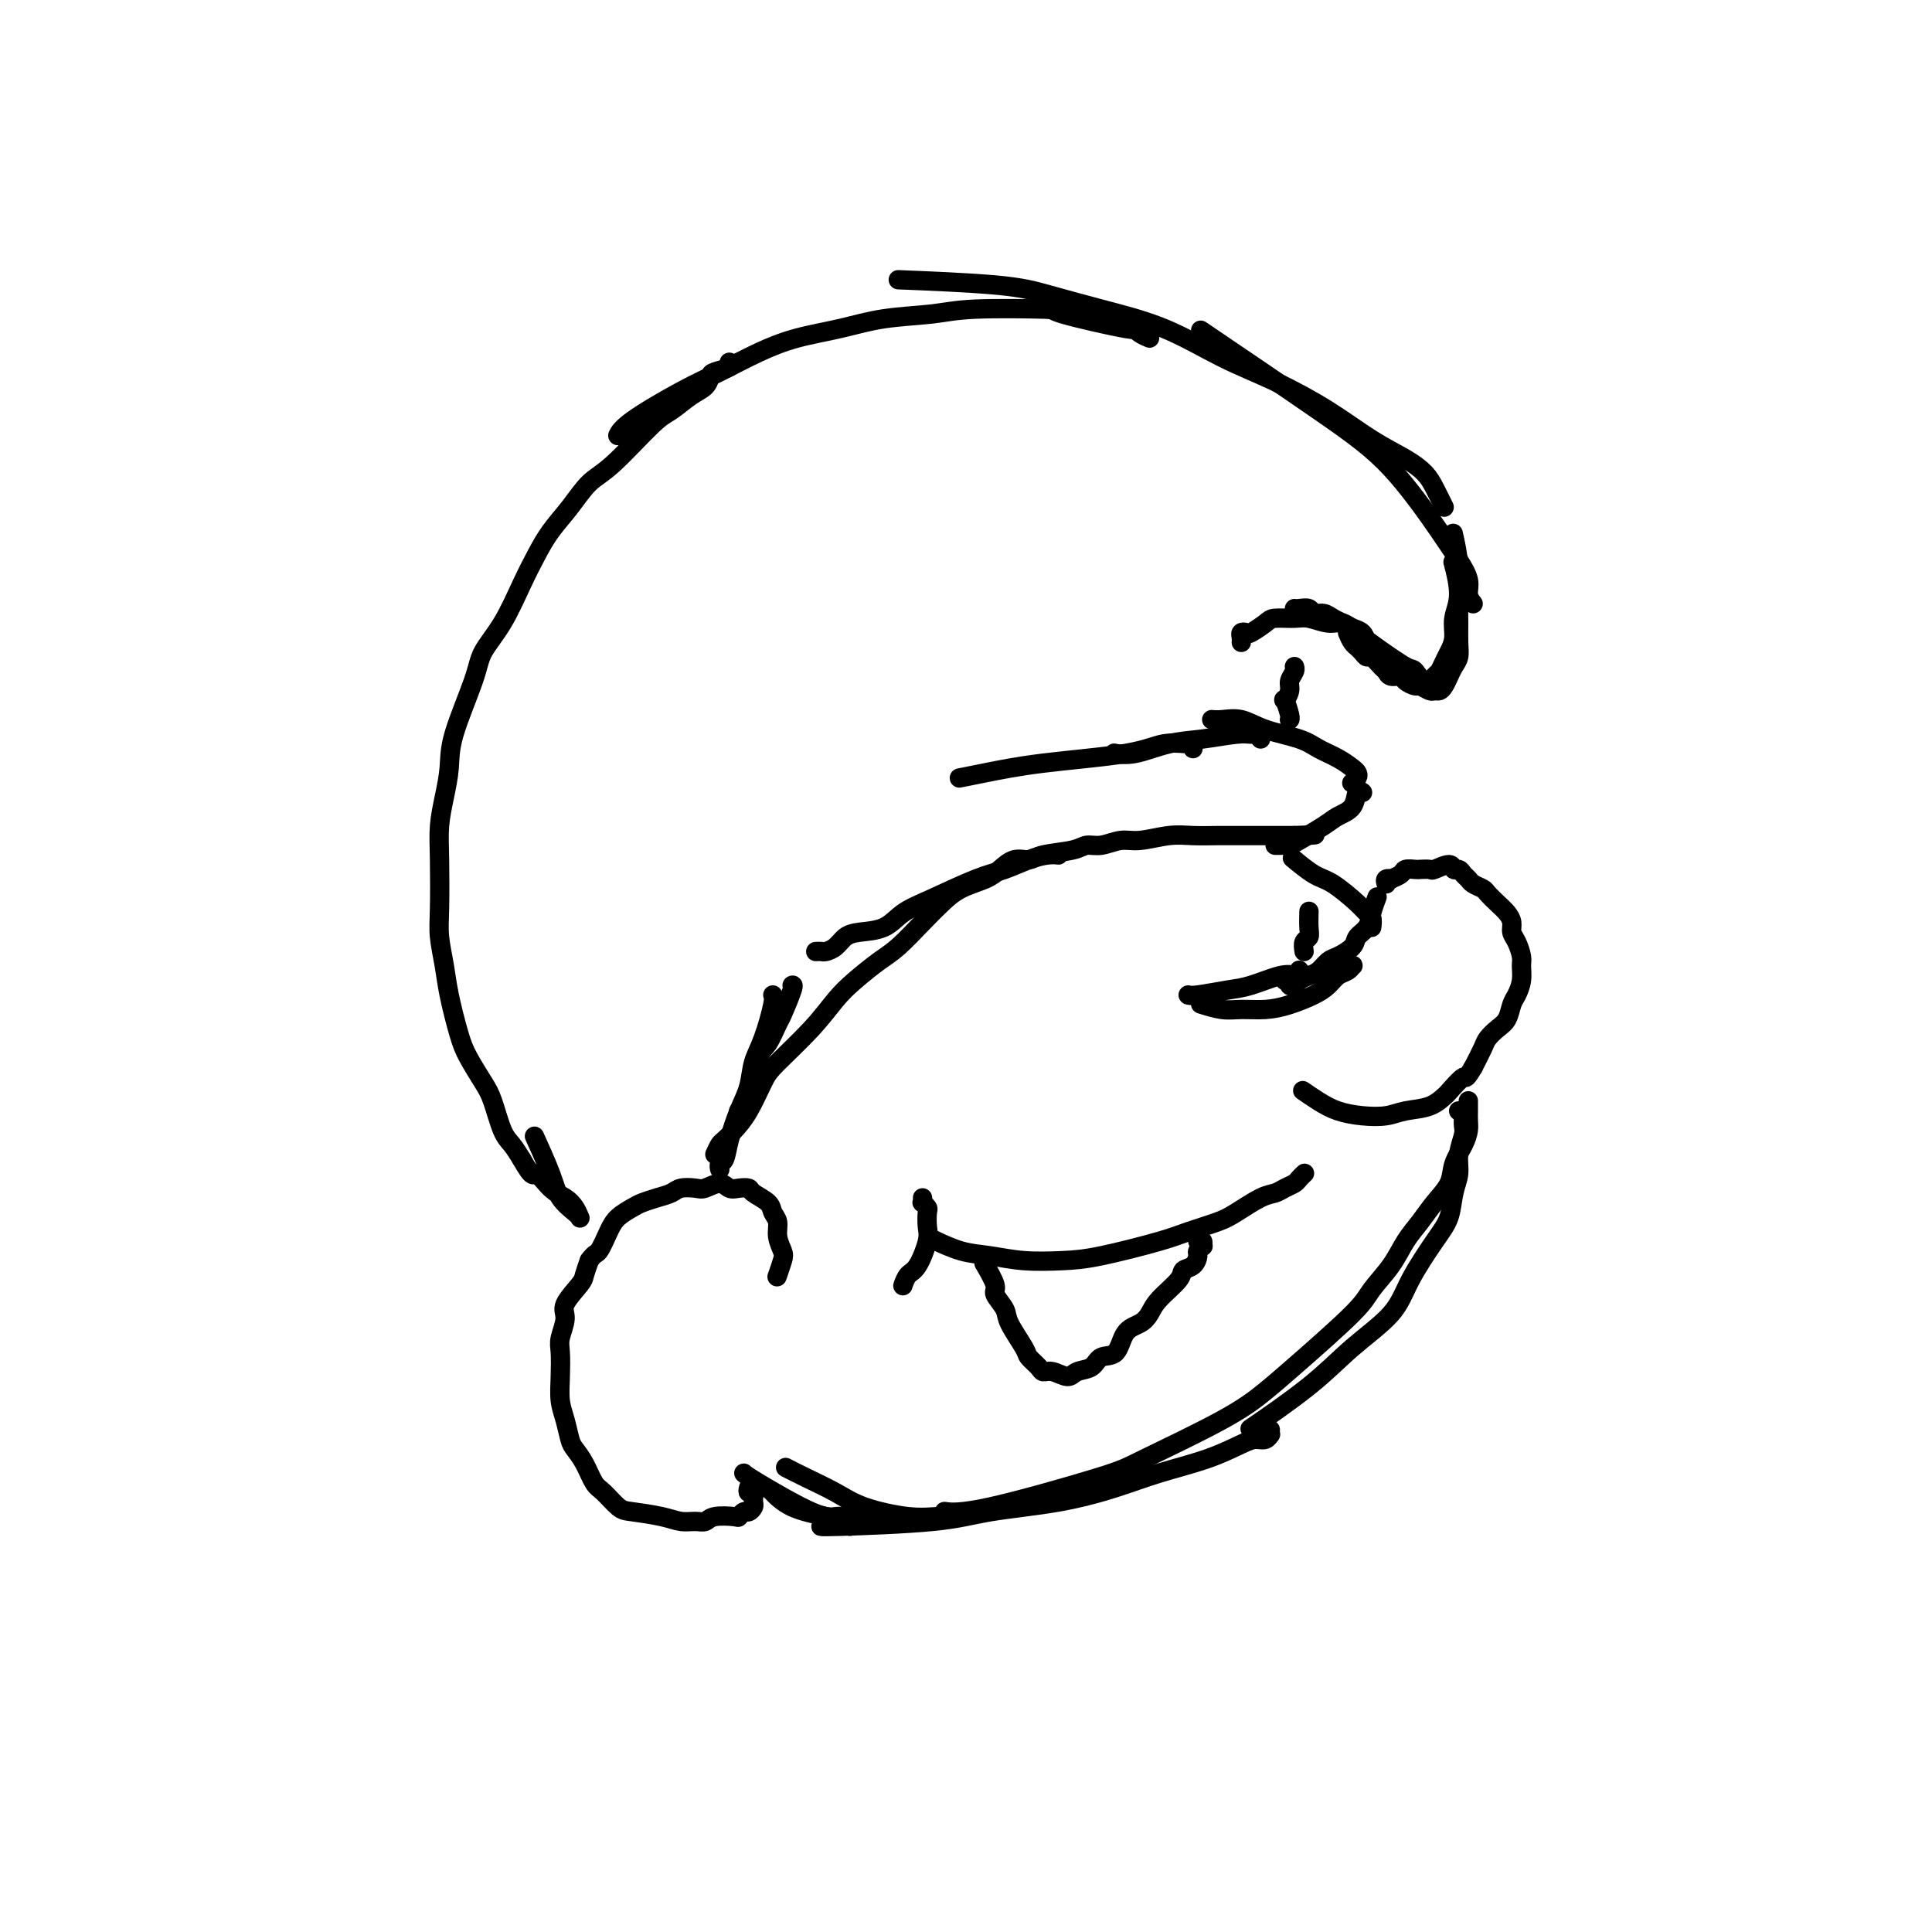 <svg viewBox='0 0 400 400' version='1.1' xmlns='http://www.w3.org/2000/svg' xmlns:xlink='http://www.w3.org/1999/xlink'><g fill='none' stroke='rgb(0,0,0)' stroke-width='4' stroke-linecap='round' stroke-linejoin='round'><path d='M266,203c0.416,0.029 0.832,0.057 1,0c0.168,-0.057 0.090,-0.201 0,0c-0.090,0.201 -0.190,0.745 0,1c0.190,0.255 0.670,0.219 1,0c0.330,-0.219 0.510,-0.621 1,-1c0.490,-0.379 1.291,-0.734 2,-1c0.709,-0.266 1.327,-0.441 2,-1c0.673,-0.559 1.403,-1.500 2,-2c0.597,-0.500 1.063,-0.559 2,-1c0.937,-0.441 2.346,-1.264 3,-2c0.654,-0.736 0.554,-1.385 1,-2c0.446,-0.615 1.439,-1.196 2,-2c0.561,-0.804 0.689,-1.832 1,-3c0.311,-1.168 0.803,-2.477 1,-3c0.197,-0.523 0.098,-0.262 0,0'/><path d='M287,183c-0.128,-0.417 -0.257,-0.833 0,-1c0.257,-0.167 0.899,-0.083 1,0c0.101,0.083 -0.339,0.166 0,0c0.339,-0.166 1.457,-0.581 2,-1c0.543,-0.419 0.511,-0.843 1,-1c0.489,-0.157 1.501,-0.047 2,0c0.499,0.047 0.487,0.031 1,0c0.513,-0.031 1.552,-0.076 2,0c0.448,0.076 0.305,0.272 1,0c0.695,-0.272 2.228,-1.012 3,-1c0.772,0.012 0.783,0.777 1,1c0.217,0.223 0.639,-0.095 1,0c0.361,0.095 0.659,0.602 1,1c0.341,0.398 0.724,0.687 1,1c0.276,0.313 0.445,0.650 1,1c0.555,0.350 1.498,0.712 2,1c0.502,0.288 0.565,0.500 1,1c0.435,0.500 1.244,1.288 2,2c0.756,0.712 1.460,1.350 2,2c0.540,0.650 0.915,1.314 1,2c0.085,0.686 -0.120,1.394 0,2c0.120,0.606 0.565,1.111 1,2c0.435,0.889 0.859,2.162 1,3c0.141,0.838 -0.003,1.239 0,2c0.003,0.761 0.153,1.880 0,3c-0.153,1.120 -0.608,2.240 -1,3c-0.392,0.760 -0.720,1.161 -1,2c-0.280,0.839 -0.511,2.117 -1,3c-0.489,0.883 -1.234,1.371 -2,2c-0.766,0.629 -1.552,1.400 -2,2c-0.448,0.600 -0.556,1.029 -1,2c-0.444,0.971 -1.222,2.486 -2,4'/><path d='M305,221c-1.826,3.064 -1.391,1.724 -2,2c-0.609,0.276 -2.262,2.169 -3,3c-0.738,0.831 -0.563,0.602 -1,1c-0.437,0.398 -1.488,1.425 -3,2c-1.512,0.575 -3.485,0.699 -5,1c-1.515,0.301 -2.571,0.781 -4,1c-1.429,0.219 -3.231,0.177 -5,0c-1.769,-0.177 -3.505,-0.491 -5,-1c-1.495,-0.509 -2.749,-1.214 -4,-2c-1.251,-0.786 -2.500,-1.653 -3,-2c-0.500,-0.347 -0.250,-0.173 0,0'/><path d='M284,192c0.087,-0.763 0.174,-1.526 0,-2c-0.174,-0.474 -0.608,-0.660 -1,-1c-0.392,-0.340 -0.743,-0.834 -2,-2c-1.257,-1.166 -3.419,-3.003 -5,-4c-1.581,-0.997 -2.579,-1.153 -4,-2c-1.421,-0.847 -3.263,-2.385 -4,-3c-0.737,-0.615 -0.368,-0.308 0,0'/><path d='M302,230c0.423,0.017 0.847,0.033 1,0c0.153,-0.033 0.037,-0.116 0,0c-0.037,0.116 0.005,0.432 0,1c-0.005,0.568 -0.057,1.389 0,2c0.057,0.611 0.224,1.013 0,2c-0.224,0.987 -0.837,2.560 -1,4c-0.163,1.440 0.126,2.746 0,4c-0.126,1.254 -0.666,2.454 -1,4c-0.334,1.546 -0.464,3.436 -1,5c-0.536,1.564 -1.480,2.802 -3,5c-1.520,2.198 -3.618,5.357 -5,8c-1.382,2.643 -2.050,4.769 -4,7c-1.950,2.231 -5.182,4.567 -8,7c-2.818,2.433 -5.220,4.963 -9,8c-3.780,3.037 -8.937,6.582 -11,8c-2.063,1.418 -1.031,0.709 0,0'/><path d='M304,228c-0.000,-0.079 -0.000,-0.159 0,0c0.000,0.159 0.001,0.556 0,1c-0.001,0.444 -0.002,0.936 0,1c0.002,0.064 0.007,-0.300 0,0c-0.007,0.300 -0.028,1.266 0,2c0.028,0.734 0.104,1.238 0,2c-0.104,0.762 -0.387,1.782 -1,3c-0.613,1.218 -1.557,2.635 -2,4c-0.443,1.365 -0.385,2.678 -1,4c-0.615,1.322 -1.901,2.654 -3,4c-1.099,1.346 -2.009,2.707 -3,4c-0.991,1.293 -2.063,2.519 -3,4c-0.937,1.481 -1.739,3.217 -3,5c-1.261,1.783 -2.980,3.614 -4,5c-1.020,1.386 -1.341,2.329 -4,5c-2.659,2.671 -7.658,7.071 -11,10c-3.342,2.929 -5.029,4.386 -7,6c-1.971,1.614 -4.228,3.385 -9,6c-4.772,2.615 -12.061,6.074 -16,8c-3.939,1.926 -4.530,2.320 -10,4c-5.470,1.680 -15.819,4.644 -22,6c-6.181,1.356 -8.195,1.102 -9,1c-0.805,-0.102 -0.403,-0.051 0,0'/><path d='M198,314c0.054,-0.003 0.108,-0.006 0,0c-0.108,0.006 -0.379,0.021 -1,0c-0.621,-0.021 -1.593,-0.078 -3,0c-1.407,0.078 -3.250,0.290 -6,0c-2.750,-0.290 -6.408,-1.083 -9,-2c-2.592,-0.917 -4.117,-1.957 -6,-3c-1.883,-1.043 -4.122,-2.088 -6,-3c-1.878,-0.912 -3.394,-1.689 -4,-2c-0.606,-0.311 -0.303,-0.155 0,0'/><path d='M263,296c-0.018,0.454 -0.036,0.908 0,1c0.036,0.092 0.125,-0.177 0,0c-0.125,0.177 -0.463,0.799 -1,1c-0.537,0.201 -1.272,-0.018 -2,0c-0.728,0.018 -1.450,0.274 -3,1c-1.550,0.726 -3.928,1.924 -7,3c-3.072,1.076 -6.839,2.032 -10,3c-3.161,0.968 -5.716,1.948 -9,3c-3.284,1.052 -7.297,2.177 -12,3c-4.703,0.823 -10.097,1.345 -14,2c-3.903,0.655 -6.314,1.444 -12,2c-5.686,0.556 -14.646,0.881 -19,1c-4.354,0.119 -4.101,0.034 -4,0c0.101,-0.034 0.051,-0.017 0,0'/><path d='M176,316c0.040,-0.443 0.080,-0.886 0,-1c-0.080,-0.114 -0.281,0.102 -1,0c-0.719,-0.102 -1.956,-0.522 -4,-1c-2.044,-0.478 -4.897,-1.013 -7,-2c-2.103,-0.987 -3.458,-2.425 -4,-3c-0.542,-0.575 -0.271,-0.288 0,0'/><path d='M178,314c-1.110,0.014 -2.221,0.028 -3,0c-0.779,-0.028 -1.228,-0.099 -2,0c-0.772,0.099 -1.867,0.367 -5,-1c-3.133,-1.367 -8.305,-4.368 -11,-6c-2.695,-1.632 -2.913,-1.895 -3,-2c-0.087,-0.105 -0.044,-0.053 0,0'/><path d='M155,308c-0.113,0.455 -0.227,0.910 0,1c0.227,0.090 0.794,-0.183 1,0c0.206,0.183 0.052,0.824 0,1c-0.052,0.176 -0.003,-0.111 0,0c0.003,0.111 -0.041,0.622 0,1c0.041,0.378 0.169,0.623 0,1c-0.169,0.377 -0.633,0.885 -1,1c-0.367,0.115 -0.637,-0.161 -1,0c-0.363,0.161 -0.821,0.761 -1,1c-0.179,0.239 -0.081,0.117 -1,0c-0.919,-0.117 -2.855,-0.230 -4,0c-1.145,0.230 -1.500,0.804 -2,1c-0.500,0.196 -1.144,0.013 -2,0c-0.856,-0.013 -1.924,0.144 -3,0c-1.076,-0.144 -2.161,-0.589 -4,-1c-1.839,-0.411 -4.432,-0.788 -6,-1c-1.568,-0.212 -2.112,-0.259 -3,-1c-0.888,-0.741 -2.122,-2.175 -3,-3c-0.878,-0.825 -1.401,-1.042 -2,-2c-0.599,-0.958 -1.275,-2.656 -2,-4c-0.725,-1.344 -1.501,-2.332 -2,-3c-0.499,-0.668 -0.722,-1.015 -1,-2c-0.278,-0.985 -0.612,-2.608 -1,-4c-0.388,-1.392 -0.832,-2.554 -1,-4c-0.168,-1.446 -0.062,-3.176 0,-5c0.062,-1.824 0.080,-3.742 0,-5c-0.080,-1.258 -0.257,-1.855 0,-3c0.257,-1.145 0.947,-2.837 1,-4c0.053,-1.163 -0.532,-1.796 0,-3c0.532,-1.204 2.182,-2.978 3,-4c0.818,-1.022 0.805,-1.292 1,-2c0.195,-0.708 0.597,-1.854 1,-3'/><path d='M122,261c1.126,-1.644 1.442,-1.252 2,-2c0.558,-0.748 1.360,-2.634 2,-4c0.640,-1.366 1.120,-2.211 2,-3c0.880,-0.789 2.160,-1.521 3,-2c0.840,-0.479 1.240,-0.703 2,-1c0.760,-0.297 1.879,-0.667 3,-1c1.121,-0.333 2.243,-0.630 3,-1c0.757,-0.370 1.147,-0.813 2,-1c0.853,-0.187 2.167,-0.116 3,0c0.833,0.116 1.183,0.279 2,0c0.817,-0.279 2.101,-1.001 3,-1c0.899,0.001 1.414,0.724 2,1c0.586,0.276 1.242,0.104 2,0c0.758,-0.104 1.619,-0.142 2,0c0.381,0.142 0.283,0.463 1,1c0.717,0.537 2.248,1.289 3,2c0.752,0.711 0.724,1.382 1,2c0.276,0.618 0.855,1.182 1,2c0.145,0.818 -0.143,1.891 0,3c0.143,1.109 0.719,2.256 1,3c0.281,0.744 0.268,1.085 0,2c-0.268,0.915 -0.791,2.404 -1,3c-0.209,0.596 -0.105,0.298 0,0'/><path d='M149,242c0.025,0.105 0.051,0.209 0,0c-0.051,-0.209 -0.178,-0.732 0,-1c0.178,-0.268 0.663,-0.280 1,-1c0.337,-0.720 0.527,-2.149 1,-4c0.473,-1.851 1.231,-4.124 2,-6c0.769,-1.876 1.551,-3.354 2,-5c0.449,-1.646 0.565,-3.460 1,-5c0.435,-1.540 1.189,-2.804 2,-5c0.811,-2.196 1.680,-5.322 2,-7c0.320,-1.678 0.091,-1.908 0,-2c-0.091,-0.092 -0.046,-0.046 0,0'/><path d='M153,230c0.026,-0.020 0.051,-0.040 0,0c-0.051,0.040 -0.180,0.140 0,0c0.180,-0.140 0.668,-0.521 1,-1c0.332,-0.479 0.507,-1.055 1,-3c0.493,-1.945 1.302,-5.257 2,-7c0.698,-1.743 1.283,-1.917 2,-3c0.717,-1.083 1.565,-3.075 2,-4c0.435,-0.925 0.457,-0.784 1,-2c0.543,-1.216 1.608,-3.789 2,-5c0.392,-1.211 0.112,-1.060 0,-1c-0.112,0.060 -0.056,0.030 0,0'/><path d='M169,197c-0.096,0.004 -0.192,0.009 0,0c0.192,-0.009 0.671,-0.030 1,0c0.329,0.030 0.507,0.112 1,0c0.493,-0.112 1.302,-0.417 2,-1c0.698,-0.583 1.284,-1.442 2,-2c0.716,-0.558 1.562,-0.814 3,-1c1.438,-0.186 3.468,-0.300 5,-1c1.532,-0.700 2.566,-1.984 4,-3c1.434,-1.016 3.269,-1.765 6,-3c2.731,-1.235 6.357,-2.958 9,-4c2.643,-1.042 4.302,-1.404 6,-2c1.698,-0.596 3.434,-1.428 5,-2c1.566,-0.572 2.960,-0.885 4,-1c1.040,-0.115 1.726,-0.033 2,0c0.274,0.033 0.137,0.016 0,0'/><path d='M148,239c0.351,-0.772 0.703,-1.544 1,-2c0.297,-0.456 0.540,-0.597 1,-1c0.460,-0.403 1.136,-1.068 2,-2c0.864,-0.932 1.914,-2.132 3,-4c1.086,-1.868 2.207,-4.403 3,-6c0.793,-1.597 1.258,-2.255 3,-4c1.742,-1.745 4.761,-4.576 7,-7c2.239,-2.424 3.698,-4.441 5,-6c1.302,-1.559 2.448,-2.661 4,-4c1.552,-1.339 3.509,-2.915 5,-4c1.491,-1.085 2.517,-1.680 4,-3c1.483,-1.320 3.422,-3.364 5,-5c1.578,-1.636 2.796,-2.863 4,-4c1.204,-1.137 2.395,-2.185 4,-3c1.605,-0.815 3.623,-1.398 5,-2c1.377,-0.602 2.112,-1.222 3,-2c0.888,-0.778 1.928,-1.715 3,-2c1.072,-0.285 2.176,0.082 3,0c0.824,-0.082 1.368,-0.615 3,-1c1.632,-0.385 4.353,-0.624 6,-1c1.647,-0.376 2.222,-0.889 3,-1c0.778,-0.111 1.761,0.181 3,0c1.239,-0.181 2.736,-0.833 4,-1c1.264,-0.167 2.297,0.151 4,0c1.703,-0.151 4.075,-0.773 6,-1c1.925,-0.227 3.401,-0.061 5,0c1.599,0.061 3.321,0.016 5,0c1.679,-0.016 3.316,-0.004 5,0c1.684,0.004 3.415,0.001 5,0c1.585,-0.001 3.024,-0.000 4,0c0.976,0.000 1.488,0.000 2,0'/><path d='M268,173c7.133,-0.311 3.467,-0.089 2,0c-1.467,0.089 -0.733,0.044 0,0'/><path d='M264,175c0.333,0.003 0.666,0.005 1,0c0.334,-0.005 0.669,-0.018 1,0c0.331,0.018 0.660,0.067 1,0c0.340,-0.067 0.693,-0.250 2,-1c1.307,-0.750 3.569,-2.068 5,-3c1.431,-0.932 2.030,-1.479 3,-2c0.970,-0.521 2.312,-1.016 3,-2c0.688,-0.984 0.724,-2.457 1,-3c0.276,-0.543 0.793,-0.155 1,0c0.207,0.155 0.103,0.078 0,0'/><path d='M280,162c-0.110,0.088 -0.219,0.175 0,0c0.219,-0.175 0.768,-0.613 1,-1c0.232,-0.387 0.148,-0.723 0,-1c-0.148,-0.277 -0.359,-0.497 -1,-1c-0.641,-0.503 -1.710,-1.291 -3,-2c-1.290,-0.709 -2.800,-1.339 -4,-2c-1.200,-0.661 -2.091,-1.354 -4,-2c-1.909,-0.646 -4.838,-1.245 -7,-2c-2.162,-0.755 -3.559,-1.666 -5,-2c-1.441,-0.334 -2.926,-0.090 -4,0c-1.074,0.090 -1.735,0.026 -2,0c-0.265,-0.026 -0.132,-0.013 0,0'/><path d='M261,153c-0.355,-0.430 -0.711,-0.860 -1,-1c-0.289,-0.140 -0.513,0.008 -1,0c-0.487,-0.008 -1.238,-0.174 -3,0c-1.762,0.174 -4.536,0.688 -7,1c-2.464,0.313 -4.619,0.424 -7,1c-2.381,0.576 -4.987,1.617 -7,2c-2.013,0.383 -3.432,0.110 -4,0c-0.568,-0.110 -0.284,-0.055 0,0'/><path d='M247,155c-0.004,-0.436 -0.008,-0.871 0,-1c0.008,-0.129 0.030,0.049 -1,0c-1.030,-0.049 -3.110,-0.325 -5,0c-1.890,0.325 -3.589,1.250 -8,2c-4.411,0.750 -11.533,1.325 -17,2c-5.467,0.675 -9.280,1.451 -12,2c-2.720,0.549 -4.349,0.871 -5,1c-0.651,0.129 -0.326,0.064 0,0'/><path d='M267,149c-0.028,0.019 -0.056,0.038 0,0c0.056,-0.038 0.196,-0.131 0,-1c-0.196,-0.869 -0.728,-2.512 -1,-3c-0.272,-0.488 -0.283,0.181 0,0c0.283,-0.181 0.860,-1.211 1,-2c0.140,-0.789 -0.158,-1.335 0,-2c0.158,-0.665 0.773,-1.448 1,-2c0.227,-0.552 0.065,-0.872 0,-1c-0.065,-0.128 -0.032,-0.064 0,0'/><path d='M257,133c0.028,-0.313 0.056,-0.626 0,-1c-0.056,-0.374 -0.197,-0.808 0,-1c0.197,-0.192 0.731,-0.142 1,0c0.269,0.142 0.272,0.377 1,0c0.728,-0.377 2.180,-1.365 3,-2c0.820,-0.635 1.010,-0.918 2,-1c0.990,-0.082 2.782,0.036 4,0c1.218,-0.036 1.863,-0.227 3,0c1.137,0.227 2.767,0.871 4,1c1.233,0.129 2.069,-0.255 3,0c0.931,0.255 1.956,1.151 3,2c1.044,0.849 2.109,1.650 4,3c1.891,1.350 4.610,3.248 6,4c1.390,0.752 1.451,0.356 2,1c0.549,0.644 1.585,2.327 2,3c0.415,0.673 0.207,0.337 0,0'/><path d='M268,126c0.214,0.032 0.427,0.064 1,0c0.573,-0.064 1.504,-0.224 2,0c0.496,0.224 0.555,0.834 1,1c0.445,0.166 1.275,-0.111 2,0c0.725,0.111 1.346,0.610 2,1c0.654,0.390 1.340,0.672 2,1c0.660,0.328 1.293,0.702 2,1c0.707,0.298 1.490,0.520 2,1c0.510,0.480 0.749,1.217 1,2c0.251,0.783 0.514,1.613 1,2c0.486,0.387 1.195,0.331 2,1c0.805,0.669 1.707,2.062 3,3c1.293,0.938 2.976,1.422 4,2c1.024,0.578 1.387,1.249 2,1c0.613,-0.249 1.475,-1.420 2,-2c0.525,-0.580 0.714,-0.570 1,-1c0.286,-0.430 0.670,-1.301 1,-2c0.330,-0.699 0.607,-1.225 1,-2c0.393,-0.775 0.904,-1.799 1,-3c0.096,-1.201 -0.222,-2.580 0,-4c0.222,-1.420 0.983,-2.882 1,-5c0.017,-2.118 -0.709,-4.891 -1,-6c-0.291,-1.109 -0.145,-0.555 0,0'/><path d='M279,131c0.303,0.726 0.606,1.453 1,2c0.394,0.547 0.878,0.915 1,1c0.122,0.085 -0.118,-0.114 0,0c0.118,0.114 0.595,0.541 1,1c0.405,0.459 0.737,0.950 1,1c0.263,0.050 0.456,-0.341 1,0c0.544,0.341 1.440,1.415 2,2c0.560,0.585 0.784,0.683 1,1c0.216,0.317 0.424,0.855 1,1c0.576,0.145 1.520,-0.101 2,0c0.480,0.101 0.496,0.549 1,1c0.504,0.451 1.497,0.906 2,1c0.503,0.094 0.516,-0.173 1,0c0.484,0.173 1.439,0.787 2,1c0.561,0.213 0.727,0.027 1,0c0.273,-0.027 0.651,0.107 1,0c0.349,-0.107 0.668,-0.454 1,-1c0.332,-0.546 0.678,-1.293 1,-2c0.322,-0.707 0.622,-1.376 1,-2c0.378,-0.624 0.834,-1.203 1,-2c0.166,-0.797 0.041,-1.812 0,-3c-0.041,-1.188 0.003,-2.550 0,-4c-0.003,-1.450 -0.052,-2.986 0,-5c0.052,-2.014 0.206,-4.504 0,-7c-0.206,-2.496 -0.773,-4.999 -1,-6c-0.227,-1.001 -0.113,-0.501 0,0'/><path d='M305,125c-0.467,-0.602 -0.934,-1.204 -1,-2c-0.066,-0.796 0.271,-1.788 0,-3c-0.271,-1.212 -1.148,-2.646 -2,-4c-0.852,-1.354 -1.679,-2.628 -4,-6c-2.321,-3.372 -6.138,-8.842 -10,-13c-3.862,-4.158 -7.771,-7.004 -15,-12c-7.229,-4.996 -17.780,-12.142 -22,-15c-4.220,-2.858 -2.110,-1.429 0,0'/><path d='M299,105c-0.698,-1.420 -1.396,-2.839 -2,-4c-0.604,-1.161 -1.115,-2.063 -2,-3c-0.885,-0.937 -2.142,-1.907 -4,-3c-1.858,-1.093 -4.315,-2.308 -7,-4c-2.685,-1.692 -5.599,-3.859 -9,-6c-3.401,-2.141 -7.289,-4.254 -11,-6c-3.711,-1.746 -7.245,-3.126 -11,-5c-3.755,-1.874 -7.731,-4.243 -12,-6c-4.269,-1.757 -8.832,-2.902 -13,-4c-4.168,-1.098 -7.942,-2.150 -11,-3c-3.058,-0.850 -5.400,-1.498 -11,-2c-5.600,-0.502 -14.457,-0.858 -18,-1c-3.543,-0.142 -1.771,-0.071 0,0'/><path d='M238,70c-0.689,-0.287 -1.377,-0.574 -2,-1c-0.623,-0.426 -1.179,-0.991 -1,-1c0.179,-0.009 1.095,0.537 -2,0c-3.095,-0.537 -10.201,-2.156 -13,-3c-2.799,-0.844 -1.291,-0.914 -4,-1c-2.709,-0.086 -9.636,-0.189 -14,0c-4.364,0.189 -6.166,0.672 -9,1c-2.834,0.328 -6.699,0.503 -10,1c-3.301,0.497 -6.036,1.316 -9,2c-2.964,0.684 -6.156,1.232 -9,2c-2.844,0.768 -5.340,1.754 -8,3c-2.660,1.246 -5.483,2.751 -8,4c-2.517,1.249 -4.726,2.242 -8,4c-3.274,1.758 -7.612,4.281 -10,6c-2.388,1.719 -2.825,2.634 -3,3c-0.175,0.366 -0.087,0.183 0,0'/><path d='M151,75c0.313,0.326 0.626,0.653 0,1c-0.626,0.347 -2.191,0.716 -3,1c-0.809,0.284 -0.862,0.483 -1,1c-0.138,0.517 -0.360,1.353 -1,2c-0.640,0.647 -1.696,1.105 -3,2c-1.304,0.895 -2.855,2.226 -4,3c-1.145,0.774 -1.885,0.989 -4,3c-2.115,2.011 -5.605,5.818 -8,8c-2.395,2.182 -3.694,2.741 -5,4c-1.306,1.259 -2.620,3.220 -4,5c-1.380,1.780 -2.825,3.378 -4,5c-1.175,1.622 -2.080,3.267 -3,5c-0.920,1.733 -1.854,3.554 -3,6c-1.146,2.446 -2.502,5.517 -4,8c-1.498,2.483 -3.136,4.378 -4,6c-0.864,1.622 -0.953,2.971 -2,6c-1.047,3.029 -3.051,7.740 -4,11c-0.949,3.260 -0.842,5.071 -1,7c-0.158,1.929 -0.579,3.977 -1,6c-0.421,2.023 -0.842,4.021 -1,6c-0.158,1.979 -0.054,3.940 0,7c0.054,3.060 0.059,7.221 0,10c-0.059,2.779 -0.183,4.177 0,6c0.183,1.823 0.672,4.070 1,6c0.328,1.930 0.497,3.542 1,6c0.503,2.458 1.342,5.761 2,8c0.658,2.239 1.135,3.414 2,5c0.865,1.586 2.119,3.582 3,5c0.881,1.418 1.391,2.256 2,4c0.609,1.744 1.318,4.393 2,6c0.682,1.607 1.338,2.174 2,3c0.662,0.826 1.331,1.913 2,3'/><path d='M108,240c2.550,4.546 2.424,2.910 3,3c0.576,0.090 1.853,1.905 3,3c1.147,1.095 2.163,1.469 3,2c0.837,0.531 1.496,1.220 2,2c0.504,0.780 0.852,1.651 1,2c0.148,0.349 0.095,0.176 0,0c-0.095,-0.176 -0.233,-0.357 -1,-1c-0.767,-0.643 -2.164,-1.750 -3,-3c-0.836,-1.250 -1.110,-2.644 -2,-5c-0.890,-2.356 -2.397,-5.673 -3,-7c-0.603,-1.327 -0.301,-0.663 0,0'/><path d='M270,243c-0.026,0.024 -0.051,0.048 0,0c0.051,-0.048 0.180,-0.167 0,0c-0.180,0.167 -0.668,0.620 -1,1c-0.332,0.380 -0.508,0.686 -1,1c-0.492,0.314 -1.301,0.636 -2,1c-0.699,0.364 -1.289,0.769 -2,1c-0.711,0.231 -1.544,0.287 -3,1c-1.456,0.713 -3.536,2.082 -5,3c-1.464,0.918 -2.314,1.384 -4,2c-1.686,0.616 -4.210,1.381 -6,2c-1.790,0.619 -2.848,1.091 -6,2c-3.152,0.909 -8.400,2.256 -12,3c-3.600,0.744 -5.554,0.886 -8,1c-2.446,0.114 -5.385,0.202 -8,0c-2.615,-0.202 -4.907,-0.693 -7,-1c-2.093,-0.307 -3.987,-0.429 -6,-1c-2.013,-0.571 -4.147,-1.592 -5,-2c-0.853,-0.408 -0.427,-0.204 0,0'/><path d='M248,257c0.431,-0.120 0.862,-0.241 1,0c0.138,0.241 -0.017,0.842 0,1c0.017,0.158 0.207,-0.127 0,0c-0.207,0.127 -0.812,0.665 -1,1c-0.188,0.335 0.041,0.466 0,1c-0.041,0.534 -0.353,1.469 -1,2c-0.647,0.531 -1.628,0.657 -2,1c-0.372,0.343 -0.134,0.905 -1,2c-0.866,1.095 -2.836,2.725 -4,4c-1.164,1.275 -1.523,2.196 -2,3c-0.477,0.804 -1.071,1.490 -2,2c-0.929,0.510 -2.192,0.843 -3,2c-0.808,1.157 -1.160,3.138 -2,4c-0.840,0.862 -2.168,0.605 -3,1c-0.832,0.395 -1.169,1.441 -2,2c-0.831,0.559 -2.158,0.631 -3,1c-0.842,0.369 -1.200,1.034 -2,1c-0.800,-0.034 -2.044,-0.769 -3,-1c-0.956,-0.231 -1.626,0.041 -2,0c-0.374,-0.041 -0.452,-0.394 -1,-1c-0.548,-0.606 -1.567,-1.465 -2,-2c-0.433,-0.535 -0.282,-0.746 -1,-2c-0.718,-1.254 -2.305,-3.552 -3,-5c-0.695,-1.448 -0.498,-2.045 -1,-3c-0.502,-0.955 -1.701,-2.266 -2,-3c-0.299,-0.734 0.304,-0.890 0,-2c-0.304,-1.110 -1.515,-3.174 -2,-4c-0.485,-0.826 -0.242,-0.413 0,0'/><path d='M191,248c0.030,0.450 0.060,0.901 0,1c-0.060,0.099 -0.211,-0.153 0,0c0.211,0.153 0.783,0.710 1,1c0.217,0.290 0.080,0.314 0,1c-0.080,0.686 -0.102,2.033 0,3c0.102,0.967 0.328,1.552 0,3c-0.328,1.448 -1.212,3.759 -2,5c-0.788,1.241 -1.481,1.411 -2,2c-0.519,0.589 -0.862,1.597 -1,2c-0.138,0.403 -0.069,0.202 0,0'/><path d='M269,201c-0.017,-0.109 -0.034,-0.219 0,0c0.034,0.219 0.119,0.765 0,1c-0.119,0.235 -0.441,0.158 -1,0c-0.559,-0.158 -1.355,-0.396 -3,0c-1.645,0.396 -4.140,1.427 -6,2c-1.860,0.573 -3.086,0.690 -5,1c-1.914,0.310 -4.515,0.814 -6,1c-1.485,0.186 -1.853,0.053 -2,0c-0.147,-0.053 -0.074,-0.027 0,0'/><path d='M279,199c-0.109,0.416 -0.217,0.832 0,1c0.217,0.168 0.760,0.090 1,0c0.240,-0.090 0.176,-0.190 0,0c-0.176,0.190 -0.465,0.670 -1,1c-0.535,0.330 -1.317,0.509 -2,1c-0.683,0.491 -1.267,1.294 -2,2c-0.733,0.706 -1.615,1.314 -3,2c-1.385,0.686 -3.272,1.448 -5,2c-1.728,0.552 -3.297,0.894 -5,1c-1.703,0.106 -3.539,-0.023 -5,0c-1.461,0.023 -2.547,0.199 -4,0c-1.453,-0.199 -3.272,-0.771 -4,-1c-0.728,-0.229 -0.364,-0.114 0,0'/><path d='M270,197c-0.113,-0.769 -0.226,-1.537 0,-2c0.226,-0.463 0.793,-0.619 1,-1c0.207,-0.381 0.056,-0.987 0,-2c-0.056,-1.013 -0.016,-2.432 0,-3c0.016,-0.568 0.008,-0.284 0,0'/></g>
</svg>